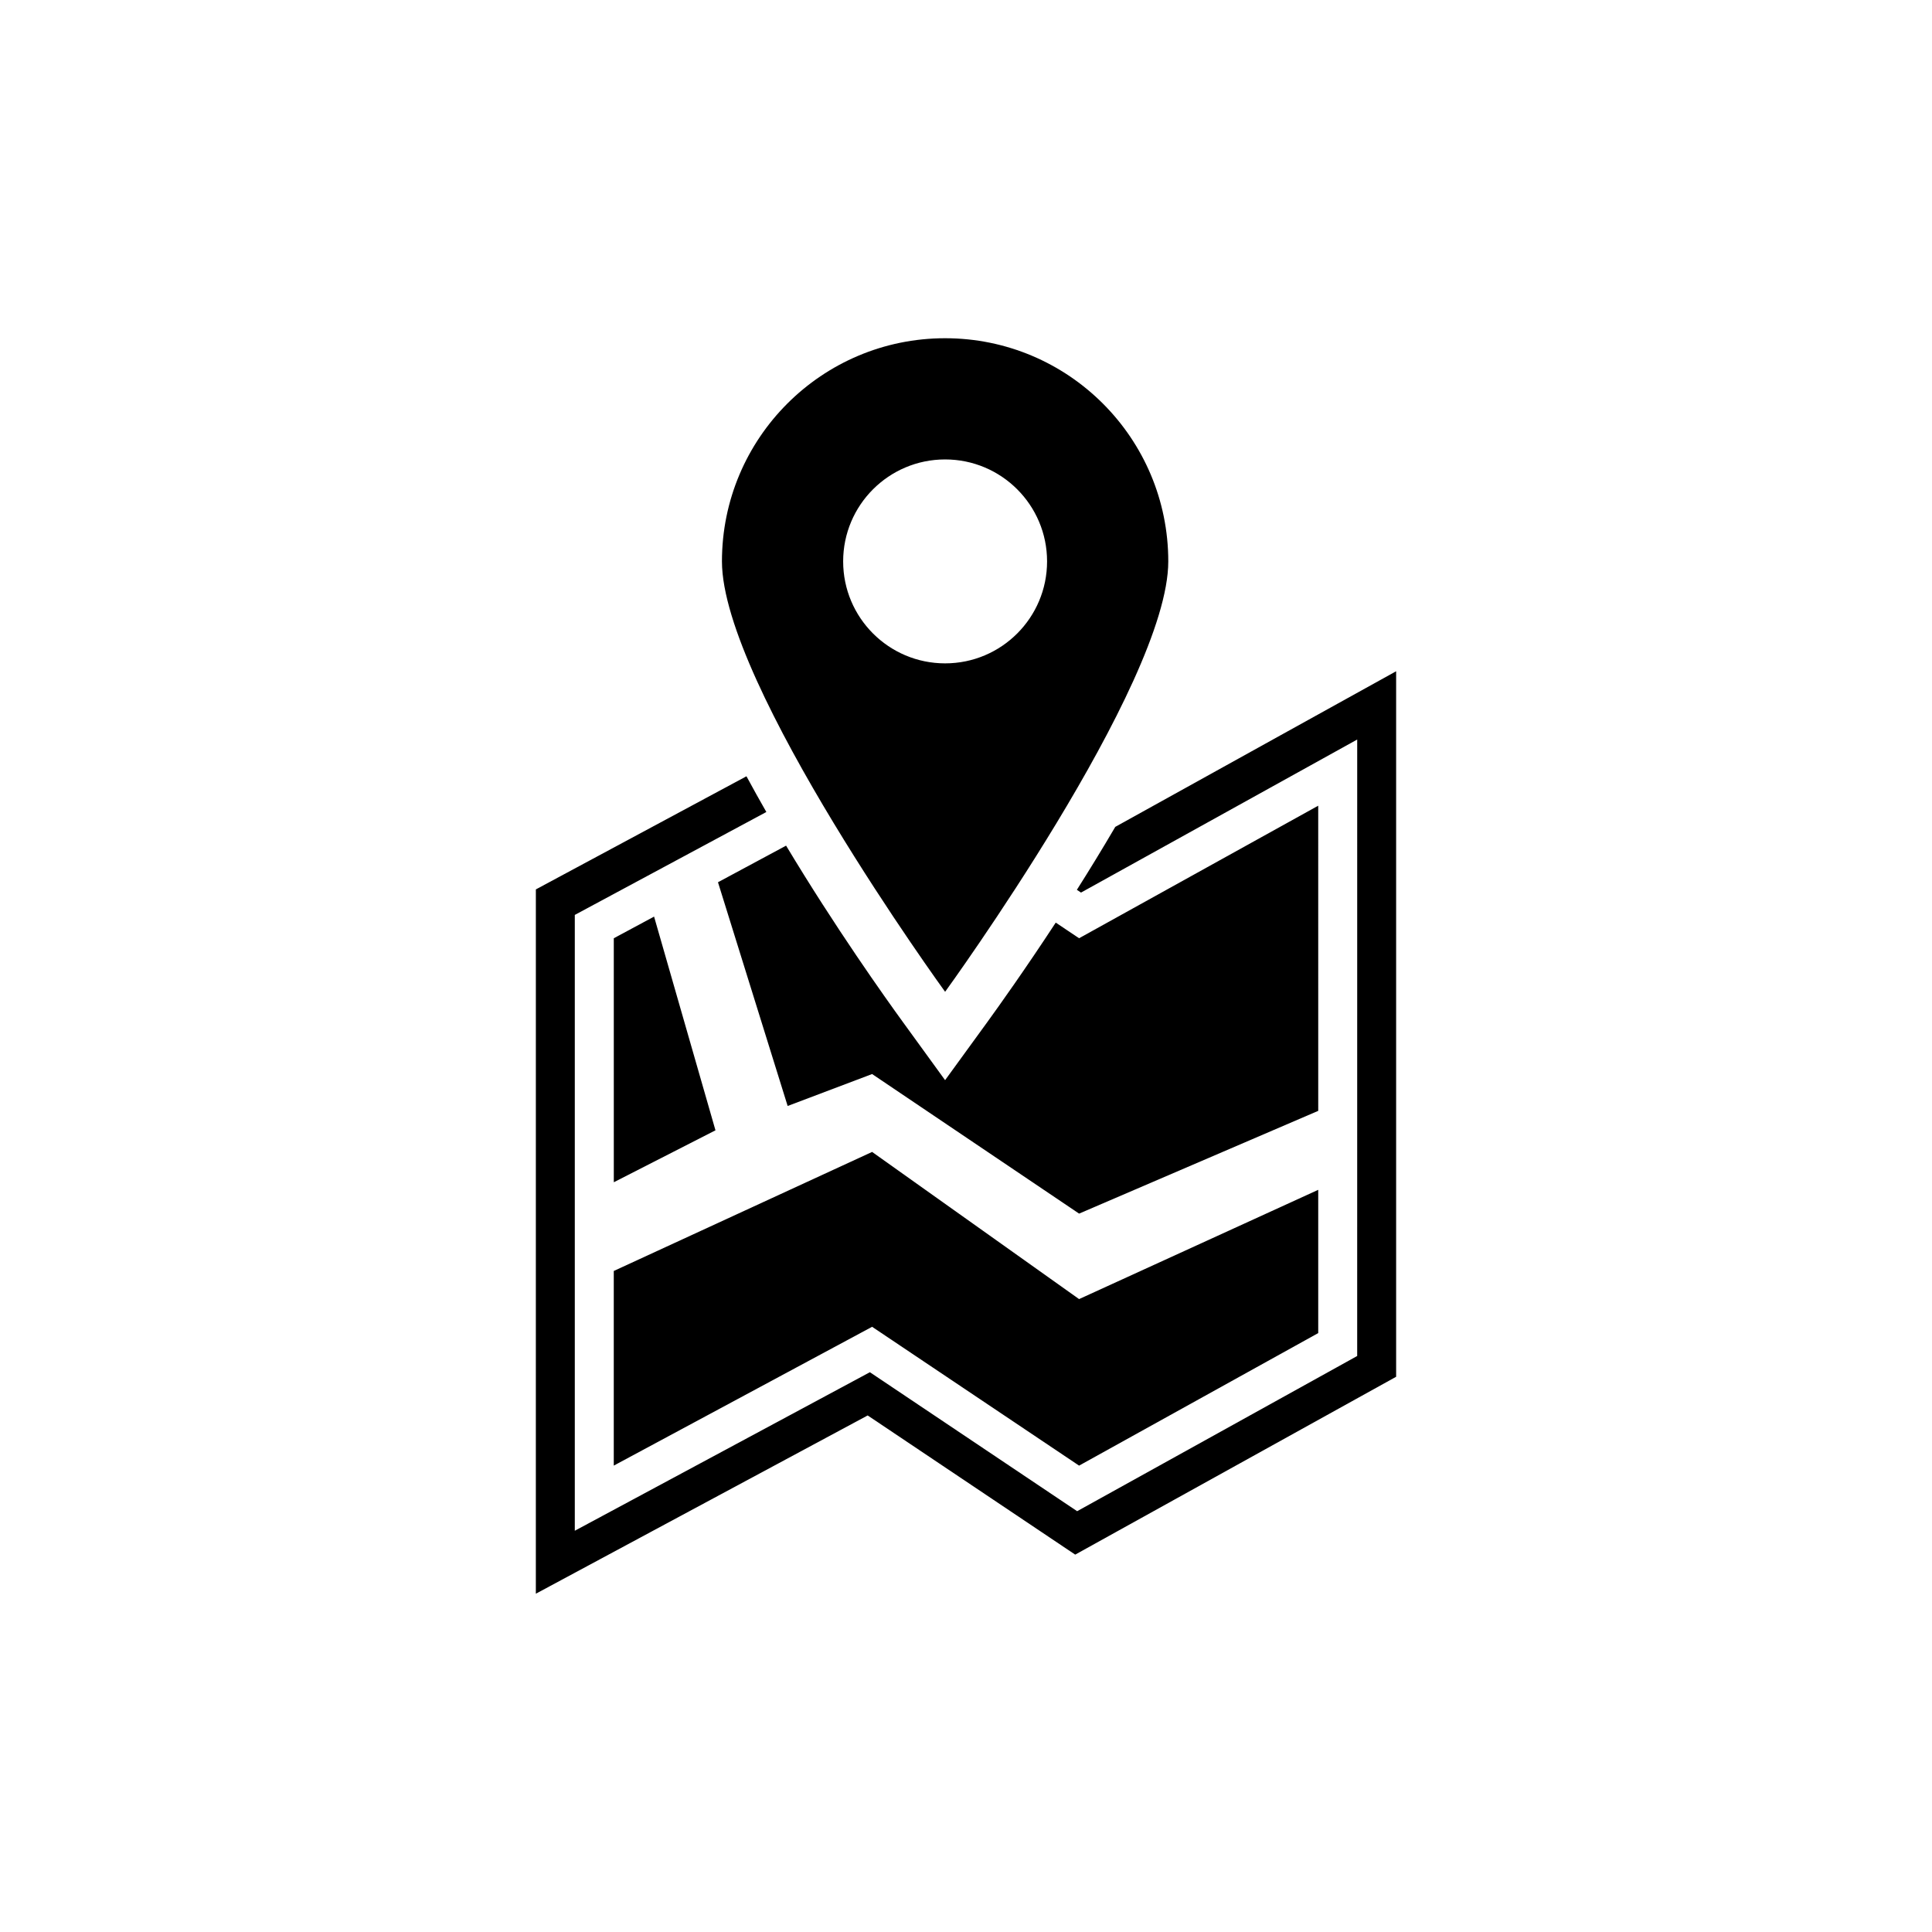 <?xml version="1.0" encoding="UTF-8"?>
<!-- Uploaded to: ICON Repo, www.iconrepo.com, Generator: ICON Repo Mixer Tools -->
<svg fill="#000000" width="800px" height="800px" version="1.1" viewBox="144 144 512 512" xmlns="http://www.w3.org/2000/svg">
 <path d="m513.99 321.89v186.97l-10.641 5.894-63.375 35.121-11.035 6.117-54.996-36.883-57.516 30.895-30.422 16.348v-34.531l0.004-139.77v-12.348l10.871-5.84 44.941-24.141c1.719 3.18 3.477 6.34 5.269 9.465l-50.762 27.277v163.2l15.215-8.172 62.984-33.84 49.688 33.32 5.238 3.512 5.516-3.055 63.379-35.125 5.32-2.953v-6.082l0.004-139.76v-17.527l-73.195 40.562-1.094-0.734c3.352-5.289 6.793-10.906 10.176-16.68l43.777-24.262zm-130.66 93.035c-4.711-6.481-17.973-25.113-31.008-46.82l-18.051 9.699 18.465 59.293 22.383-8.465 54.852 36.988 63.375-27.234-0.004-80.867-63.375 35.125-6.184-4.144c-8.121 12.402-15.055 22.113-18.184 26.43l-11.141 15.324zm-76.672 42.387 26.949-13.766-16.27-56.637-10.676 5.738 0.004 64.664zm123.31 75.094 63.375-35.125v-37.965l-63.375 28.957-54.852-39-68.461 31.547v51.582l68.461-36.789zm-94.645-239.63c0-32.66 26.48-59.141 59.141-59.141 32.66 0 59.141 26.477 59.141 59.141 0 32.668-59.141 114.06-59.141 114.06s-59.141-81.395-59.141-114.06zm32.121 0c0 14.918 12.098 27.023 27.02 27.023 14.922 0 27.02-12.102 27.02-27.023s-12.098-27.02-27.02-27.02c-14.922 0-27.02 12.102-27.02 27.02z"/>
</svg>